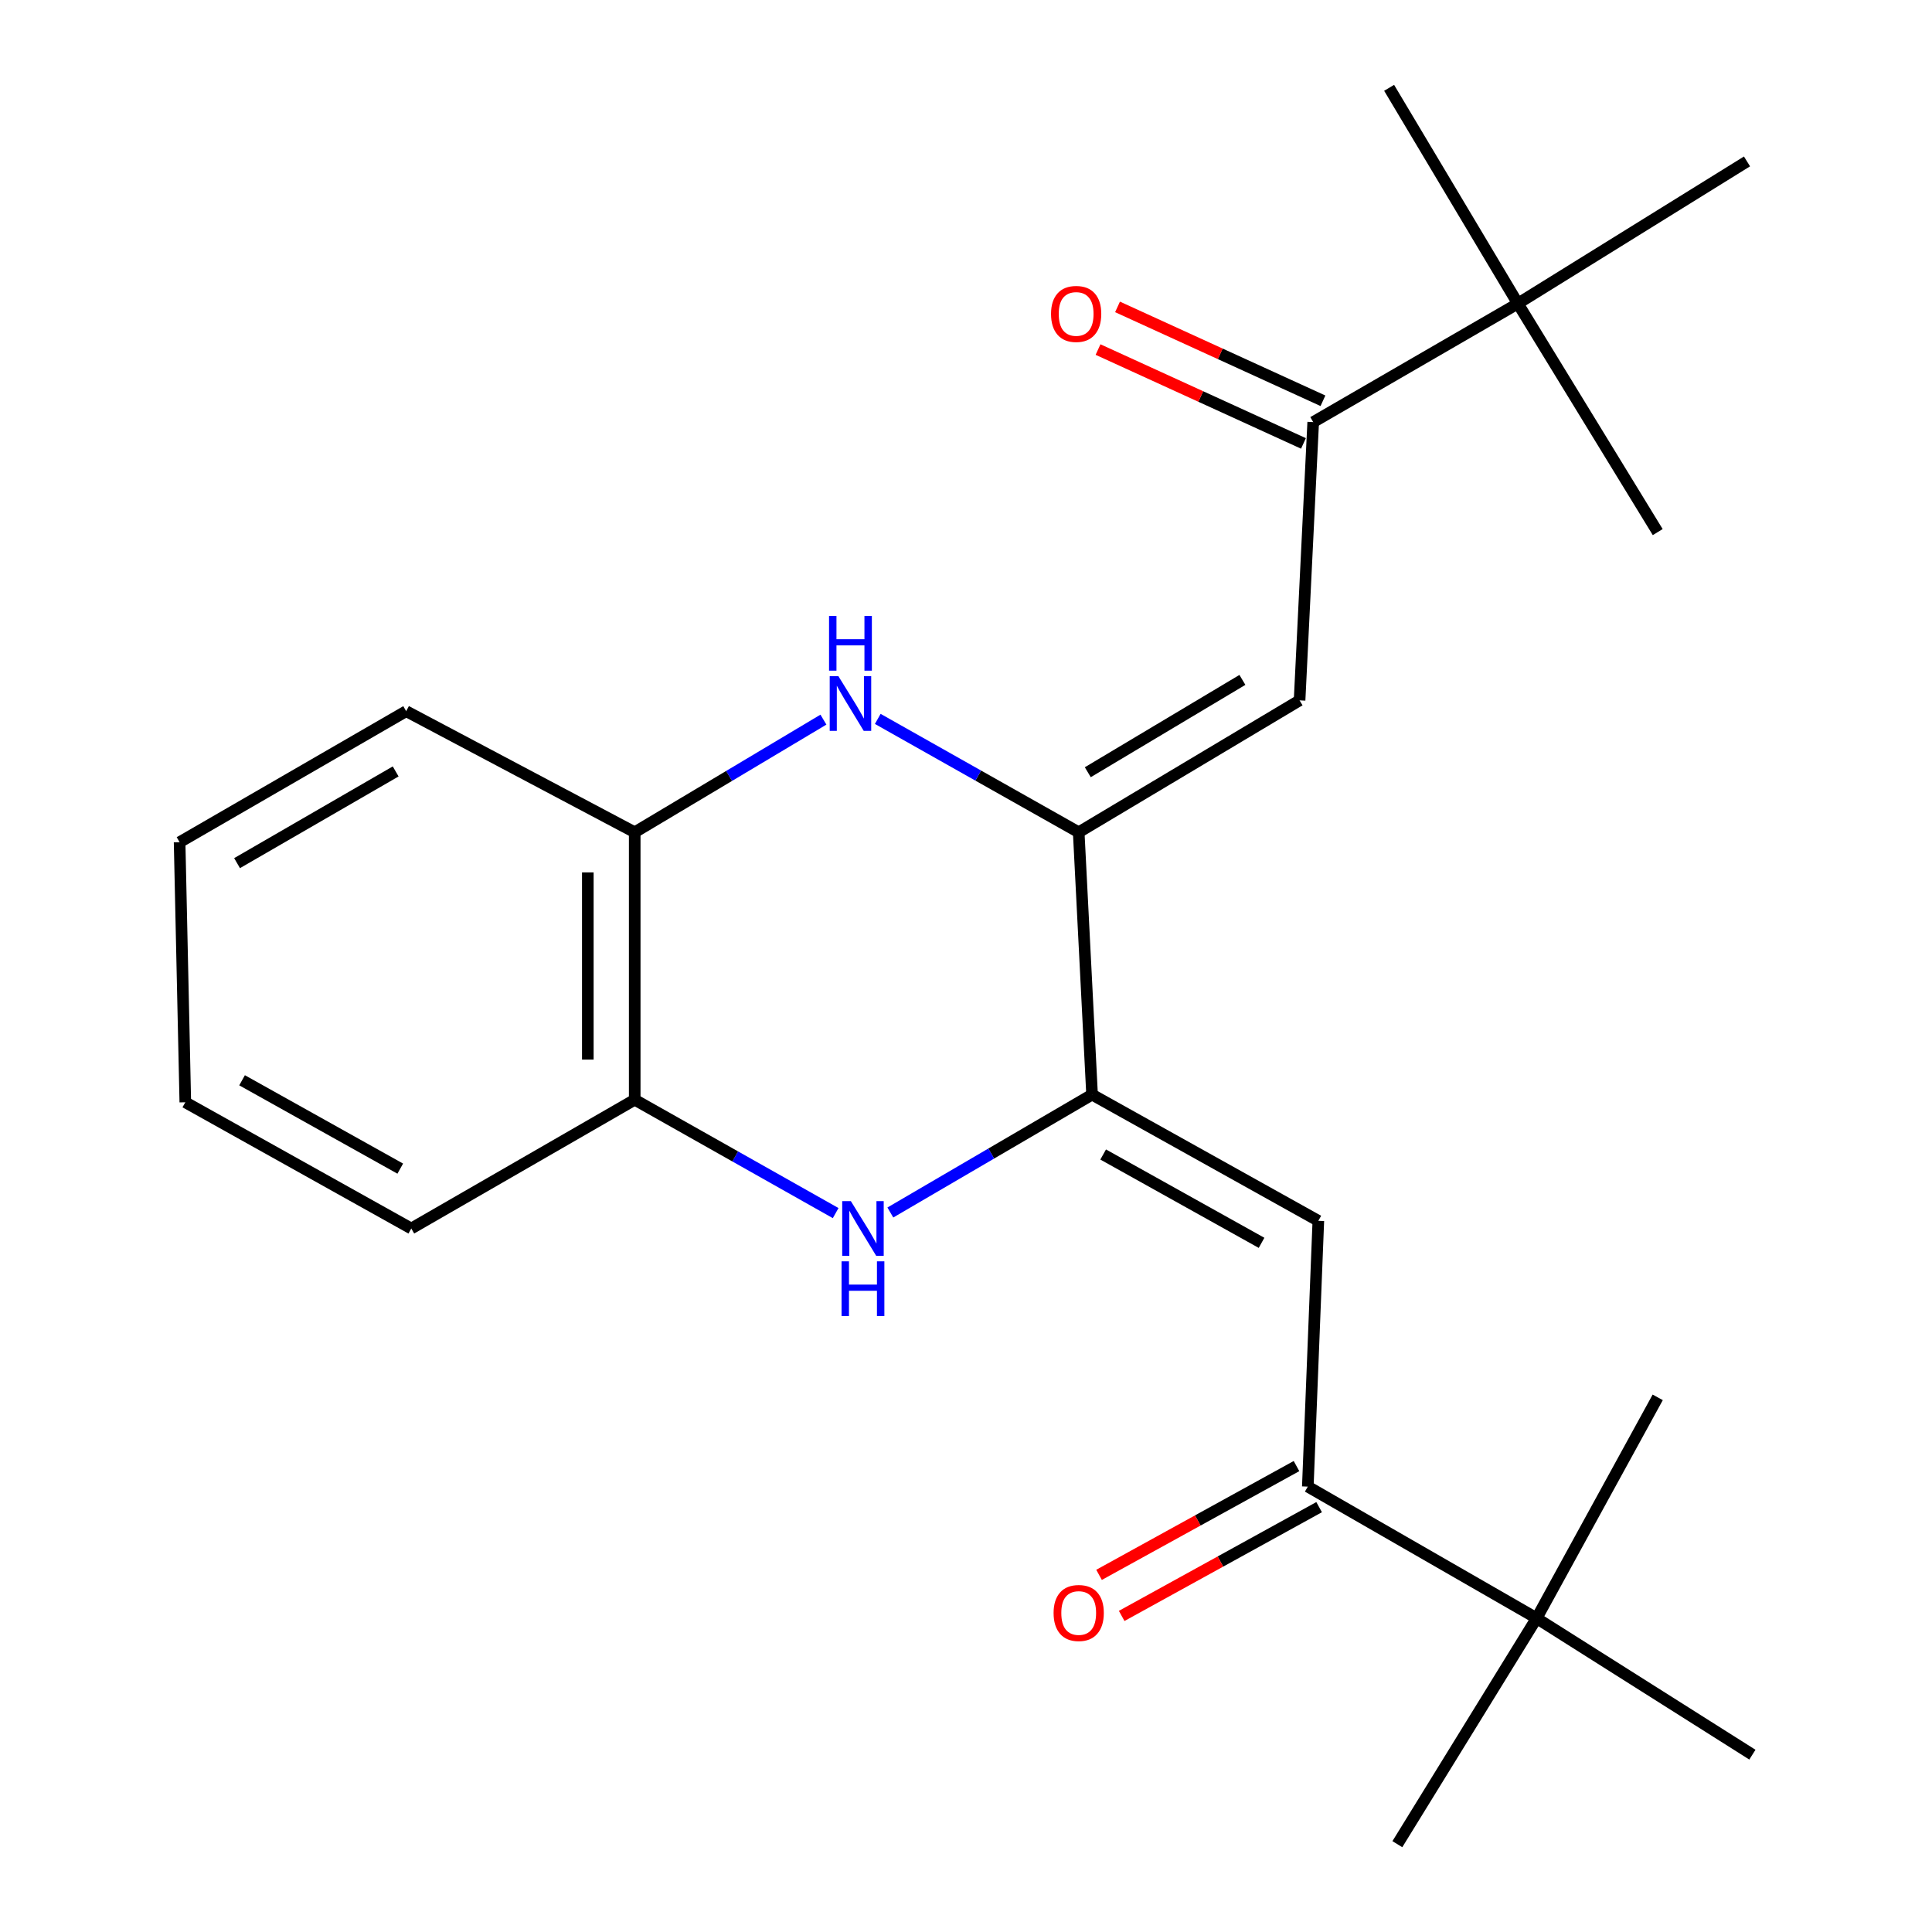<?xml version='1.0' encoding='iso-8859-1'?>
<svg version='1.1' baseProfile='full'
              xmlns='http://www.w3.org/2000/svg'
                      xmlns:rdkit='http://www.rdkit.org/xml'
                      xmlns:xlink='http://www.w3.org/1999/xlink'
                  xml:space='preserve'
width='1000px' height='1000px' viewBox='0 0 1000 1000'>
<!-- END OF HEADER -->
<rect style='opacity:1.0;fill:#FFFFFF;stroke:none' width='1000' height='1000' x='0' y='0'> </rect>
<path class='bond-0' d='M 558.335,430.783 L 565.253,566.574' style='fill:none;fill-rule:evenodd;stroke:#000000;stroke-width:6px;stroke-linecap:butt;stroke-linejoin:miter;stroke-opacity:1' />
<path class='bond-1' d='M 558.335,430.783 L 506.331,401.441' style='fill:none;fill-rule:evenodd;stroke:#000000;stroke-width:6px;stroke-linecap:butt;stroke-linejoin:miter;stroke-opacity:1' />
<path class='bond-1' d='M 506.331,401.441 L 454.326,372.1' style='fill:none;fill-rule:evenodd;stroke:#0000FF;stroke-width:6px;stroke-linecap:butt;stroke-linejoin:miter;stroke-opacity:1' />
<path class='bond-4' d='M 558.335,430.783 L 672.659,362.509' style='fill:none;fill-rule:evenodd;stroke:#000000;stroke-width:6px;stroke-linecap:butt;stroke-linejoin:miter;stroke-opacity:1' />
<path class='bond-4' d='M 563.039,399.702 L 643.066,351.911' style='fill:none;fill-rule:evenodd;stroke:#000000;stroke-width:6px;stroke-linecap:butt;stroke-linejoin:miter;stroke-opacity:1' />
<path class='bond-2' d='M 565.253,566.574 L 513.047,597.082' style='fill:none;fill-rule:evenodd;stroke:#000000;stroke-width:6px;stroke-linecap:butt;stroke-linejoin:miter;stroke-opacity:1' />
<path class='bond-2' d='M 513.047,597.082 L 460.841,627.59' style='fill:none;fill-rule:evenodd;stroke:#0000FF;stroke-width:6px;stroke-linecap:butt;stroke-linejoin:miter;stroke-opacity:1' />
<path class='bond-3' d='M 565.253,566.574 L 682.368,631.895' style='fill:none;fill-rule:evenodd;stroke:#000000;stroke-width:6px;stroke-linecap:butt;stroke-linejoin:miter;stroke-opacity:1' />
<path class='bond-3' d='M 570.997,597.571 L 652.978,643.295' style='fill:none;fill-rule:evenodd;stroke:#000000;stroke-width:6px;stroke-linecap:butt;stroke-linejoin:miter;stroke-opacity:1' />
<path class='bond-7' d='M 426.204,372.479 L 377.366,401.631' style='fill:none;fill-rule:evenodd;stroke:#0000FF;stroke-width:6px;stroke-linecap:butt;stroke-linejoin:miter;stroke-opacity:1' />
<path class='bond-7' d='M 377.366,401.631 L 328.527,430.783' style='fill:none;fill-rule:evenodd;stroke:#000000;stroke-width:6px;stroke-linecap:butt;stroke-linejoin:miter;stroke-opacity:1' />
<path class='bond-23' d='M 432.536,627.9 L 380.532,598.559' style='fill:none;fill-rule:evenodd;stroke:#0000FF;stroke-width:6px;stroke-linecap:butt;stroke-linejoin:miter;stroke-opacity:1' />
<path class='bond-23' d='M 380.532,598.559 L 328.527,569.217' style='fill:none;fill-rule:evenodd;stroke:#000000;stroke-width:6px;stroke-linecap:butt;stroke-linejoin:miter;stroke-opacity:1' />
<path class='bond-6' d='M 682.368,631.895 L 676.921,769.467' style='fill:none;fill-rule:evenodd;stroke:#000000;stroke-width:6px;stroke-linecap:butt;stroke-linejoin:miter;stroke-opacity:1' />
<path class='bond-5' d='M 672.659,362.509 L 679.712,218.478' style='fill:none;fill-rule:evenodd;stroke:#000000;stroke-width:6px;stroke-linecap:butt;stroke-linejoin:miter;stroke-opacity:1' />
<path class='bond-9' d='M 679.712,218.478 L 785.648,157.122' style='fill:none;fill-rule:evenodd;stroke:#000000;stroke-width:6px;stroke-linecap:butt;stroke-linejoin:miter;stroke-opacity:1' />
<path class='bond-12' d='M 684.756,207.44 L 631.593,183.146' style='fill:none;fill-rule:evenodd;stroke:#000000;stroke-width:6px;stroke-linecap:butt;stroke-linejoin:miter;stroke-opacity:1' />
<path class='bond-12' d='M 631.593,183.146 L 578.431,158.852' style='fill:none;fill-rule:evenodd;stroke:#FF0000;stroke-width:6px;stroke-linecap:butt;stroke-linejoin:miter;stroke-opacity:1' />
<path class='bond-12' d='M 674.668,229.516 L 621.505,205.222' style='fill:none;fill-rule:evenodd;stroke:#000000;stroke-width:6px;stroke-linecap:butt;stroke-linejoin:miter;stroke-opacity:1' />
<path class='bond-12' d='M 621.505,205.222 L 568.342,180.928' style='fill:none;fill-rule:evenodd;stroke:#FF0000;stroke-width:6px;stroke-linecap:butt;stroke-linejoin:miter;stroke-opacity:1' />
<path class='bond-10' d='M 676.921,769.467 L 795.357,837.592' style='fill:none;fill-rule:evenodd;stroke:#000000;stroke-width:6px;stroke-linecap:butt;stroke-linejoin:miter;stroke-opacity:1' />
<path class='bond-11' d='M 671.064,758.837 L 619.964,786.99' style='fill:none;fill-rule:evenodd;stroke:#000000;stroke-width:6px;stroke-linecap:butt;stroke-linejoin:miter;stroke-opacity:1' />
<path class='bond-11' d='M 619.964,786.99 L 568.864,815.144' style='fill:none;fill-rule:evenodd;stroke:#FF0000;stroke-width:6px;stroke-linecap:butt;stroke-linejoin:miter;stroke-opacity:1' />
<path class='bond-11' d='M 682.777,780.096 L 631.677,808.25' style='fill:none;fill-rule:evenodd;stroke:#000000;stroke-width:6px;stroke-linecap:butt;stroke-linejoin:miter;stroke-opacity:1' />
<path class='bond-11' d='M 631.677,808.25 L 580.576,836.403' style='fill:none;fill-rule:evenodd;stroke:#FF0000;stroke-width:6px;stroke-linecap:butt;stroke-linejoin:miter;stroke-opacity:1' />
<path class='bond-8' d='M 328.527,430.783 L 328.527,569.217' style='fill:none;fill-rule:evenodd;stroke:#000000;stroke-width:6px;stroke-linecap:butt;stroke-linejoin:miter;stroke-opacity:1' />
<path class='bond-8' d='M 304.255,451.548 L 304.255,548.452' style='fill:none;fill-rule:evenodd;stroke:#000000;stroke-width:6px;stroke-linecap:butt;stroke-linejoin:miter;stroke-opacity:1' />
<path class='bond-13' d='M 328.527,430.783 L 210.239,368.105' style='fill:none;fill-rule:evenodd;stroke:#000000;stroke-width:6px;stroke-linecap:butt;stroke-linejoin:miter;stroke-opacity:1' />
<path class='bond-14' d='M 328.527,569.217 L 212.882,635.873' style='fill:none;fill-rule:evenodd;stroke:#000000;stroke-width:6px;stroke-linecap:butt;stroke-linejoin:miter;stroke-opacity:1' />
<path class='bond-15' d='M 785.648,157.122 L 858.035,275.411' style='fill:none;fill-rule:evenodd;stroke:#000000;stroke-width:6px;stroke-linecap:butt;stroke-linejoin:miter;stroke-opacity:1' />
<path class='bond-16' d='M 785.648,157.122 L 904.247,83.549' style='fill:none;fill-rule:evenodd;stroke:#000000;stroke-width:6px;stroke-linecap:butt;stroke-linejoin:miter;stroke-opacity:1' />
<path class='bond-20' d='M 785.648,157.122 L 719.007,45.455' style='fill:none;fill-rule:evenodd;stroke:#000000;stroke-width:6px;stroke-linecap:butt;stroke-linejoin:miter;stroke-opacity:1' />
<path class='bond-17' d='M 795.357,837.592 L 907.039,908.212' style='fill:none;fill-rule:evenodd;stroke:#000000;stroke-width:6px;stroke-linecap:butt;stroke-linejoin:miter;stroke-opacity:1' />
<path class='bond-18' d='M 795.357,837.592 L 858.035,723.268' style='fill:none;fill-rule:evenodd;stroke:#000000;stroke-width:6px;stroke-linecap:butt;stroke-linejoin:miter;stroke-opacity:1' />
<path class='bond-19' d='M 795.357,837.592 L 723.268,954.545' style='fill:none;fill-rule:evenodd;stroke:#000000;stroke-width:6px;stroke-linecap:butt;stroke-linejoin:miter;stroke-opacity:1' />
<path class='bond-21' d='M 210.239,368.105 L 92.962,435.92' style='fill:none;fill-rule:evenodd;stroke:#000000;stroke-width:6px;stroke-linecap:butt;stroke-linejoin:miter;stroke-opacity:1' />
<path class='bond-21' d='M 204.798,399.29 L 122.703,446.761' style='fill:none;fill-rule:evenodd;stroke:#000000;stroke-width:6px;stroke-linecap:butt;stroke-linejoin:miter;stroke-opacity:1' />
<path class='bond-24' d='M 212.882,635.873 L 95.915,570.539' style='fill:none;fill-rule:evenodd;stroke:#000000;stroke-width:6px;stroke-linecap:butt;stroke-linejoin:miter;stroke-opacity:1' />
<path class='bond-24' d='M 207.173,604.882 L 125.296,559.148' style='fill:none;fill-rule:evenodd;stroke:#000000;stroke-width:6px;stroke-linecap:butt;stroke-linejoin:miter;stroke-opacity:1' />
<path class='bond-22' d='M 92.962,435.92 L 95.915,570.539' style='fill:none;fill-rule:evenodd;stroke:#000000;stroke-width:6px;stroke-linecap:butt;stroke-linejoin:miter;stroke-opacity:1' />
<path  class='atom-2' d='M 433.935 349.967
L 443.215 364.967
Q 444.135 366.447, 445.615 369.127
Q 447.095 371.807, 447.175 371.967
L 447.175 349.967
L 450.935 349.967
L 450.935 378.287
L 447.055 378.287
L 437.095 361.887
Q 435.935 359.967, 434.695 357.767
Q 433.495 355.567, 433.135 354.887
L 433.135 378.287
L 429.455 378.287
L 429.455 349.967
L 433.935 349.967
' fill='#0000FF'/>
<path  class='atom-2' d='M 429.115 318.815
L 432.955 318.815
L 432.955 330.855
L 447.435 330.855
L 447.435 318.815
L 451.275 318.815
L 451.275 347.135
L 447.435 347.135
L 447.435 334.055
L 432.955 334.055
L 432.955 347.135
L 429.115 347.135
L 429.115 318.815
' fill='#0000FF'/>
<path  class='atom-3' d='M 440.408 621.713
L 449.688 636.713
Q 450.608 638.193, 452.088 640.873
Q 453.568 643.553, 453.648 643.713
L 453.648 621.713
L 457.408 621.713
L 457.408 650.033
L 453.528 650.033
L 443.568 633.633
Q 442.408 631.713, 441.168 629.513
Q 439.968 627.313, 439.608 626.633
L 439.608 650.033
L 435.928 650.033
L 435.928 621.713
L 440.408 621.713
' fill='#0000FF'/>
<path  class='atom-3' d='M 435.588 652.865
L 439.428 652.865
L 439.428 664.905
L 453.908 664.905
L 453.908 652.865
L 457.748 652.865
L 457.748 681.185
L 453.908 681.185
L 453.908 668.105
L 439.428 668.105
L 439.428 681.185
L 435.588 681.185
L 435.588 652.865
' fill='#0000FF'/>
<path  class='atom-12' d='M 545.335 834.88
Q 545.335 828.08, 548.695 824.28
Q 552.055 820.48, 558.335 820.48
Q 564.615 820.48, 567.975 824.28
Q 571.335 828.08, 571.335 834.88
Q 571.335 841.76, 567.935 845.68
Q 564.535 849.56, 558.335 849.56
Q 552.095 849.56, 548.695 845.68
Q 545.335 841.8, 545.335 834.88
M 558.335 846.36
Q 562.655 846.36, 564.975 843.48
Q 567.335 840.56, 567.335 834.88
Q 567.335 829.32, 564.975 826.52
Q 562.655 823.68, 558.335 823.68
Q 554.015 823.68, 551.655 826.48
Q 549.335 829.28, 549.335 834.88
Q 549.335 840.6, 551.655 843.48
Q 554.015 846.36, 558.335 846.36
' fill='#FF0000'/>
<path  class='atom-13' d='M 544.014 162.488
Q 544.014 155.688, 547.374 151.888
Q 550.734 148.088, 557.014 148.088
Q 563.294 148.088, 566.654 151.888
Q 570.014 155.688, 570.014 162.488
Q 570.014 169.368, 566.614 173.288
Q 563.214 177.168, 557.014 177.168
Q 550.774 177.168, 547.374 173.288
Q 544.014 169.408, 544.014 162.488
M 557.014 173.968
Q 561.334 173.968, 563.654 171.088
Q 566.014 168.168, 566.014 162.488
Q 566.014 156.928, 563.654 154.128
Q 561.334 151.288, 557.014 151.288
Q 552.694 151.288, 550.334 154.088
Q 548.014 156.888, 548.014 162.488
Q 548.014 168.208, 550.334 171.088
Q 552.694 173.968, 557.014 173.968
' fill='#FF0000'/>
</svg>
